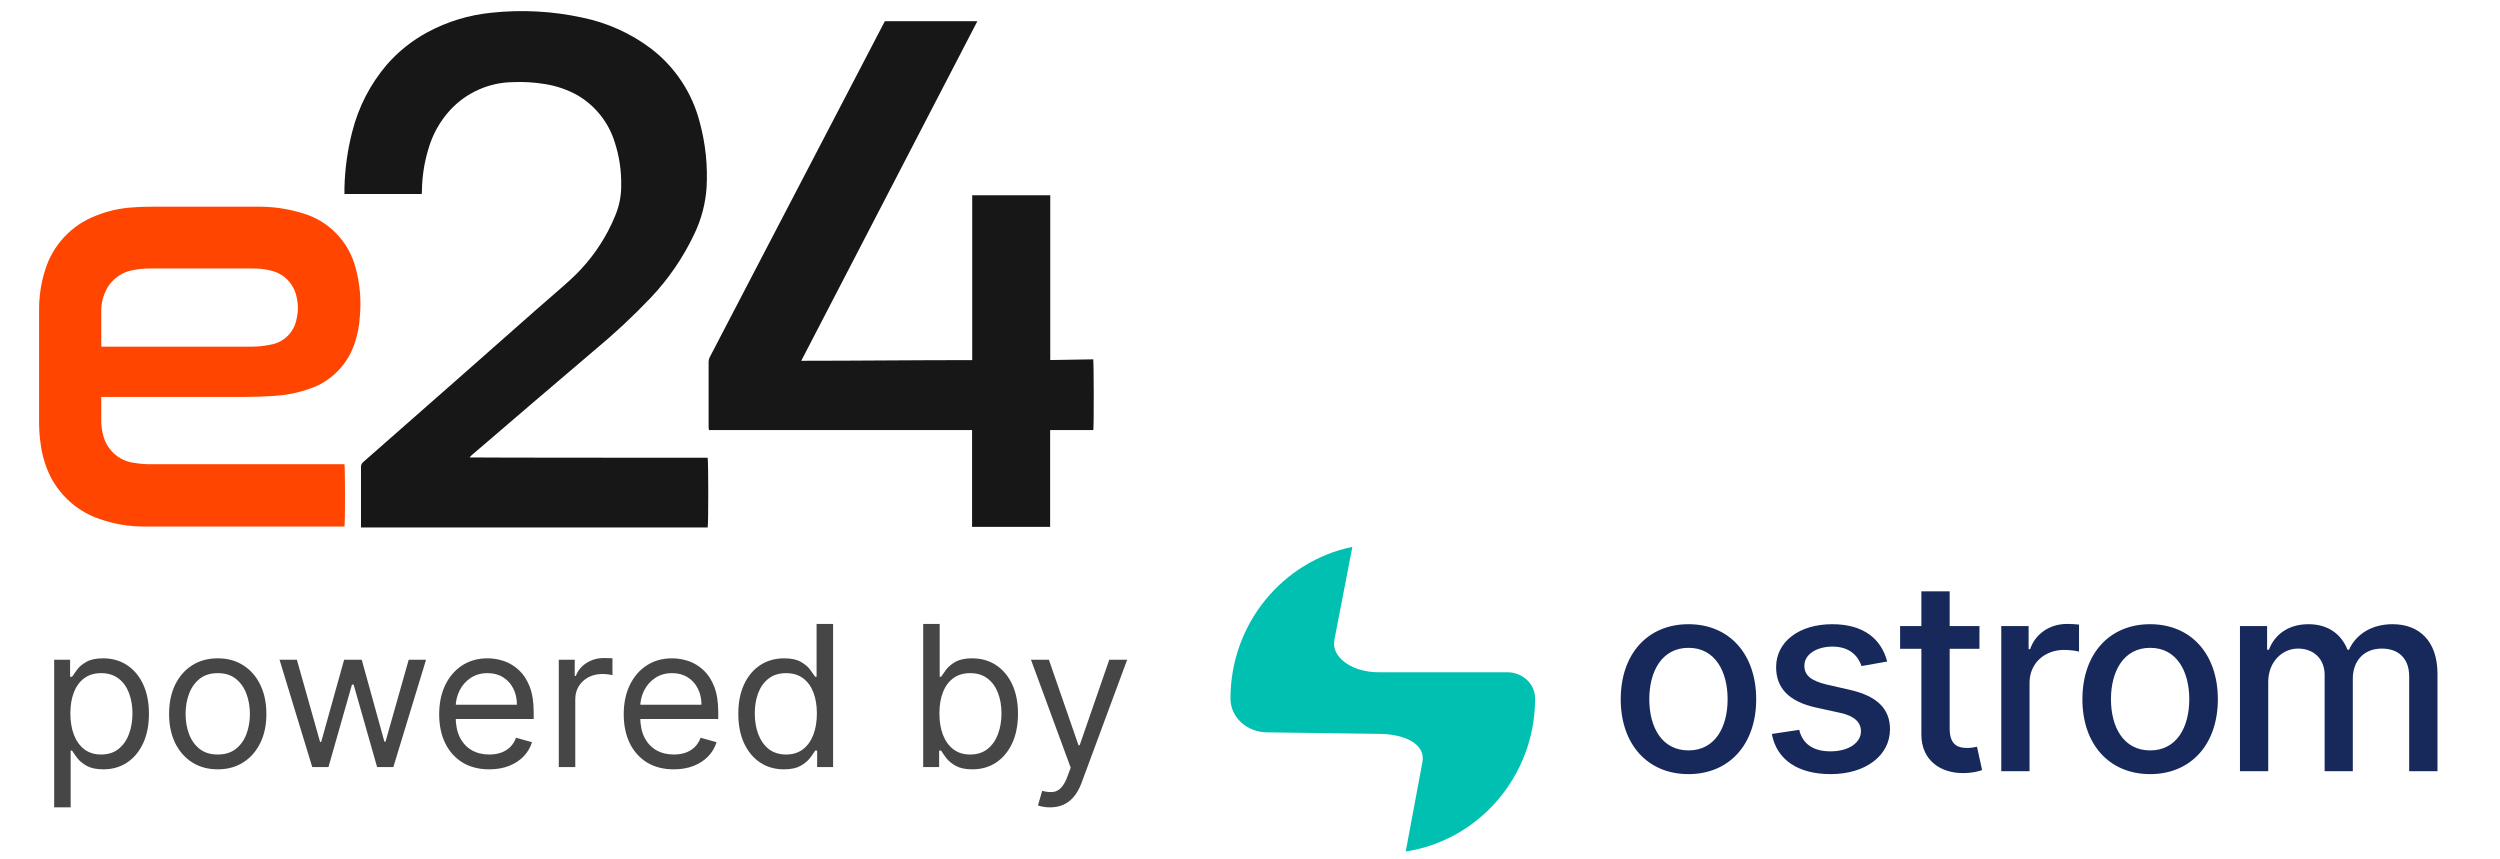 <svg width="128" height="44" viewBox="0 0 128 44" fill="none" xmlns="http://www.w3.org/2000/svg">
<path d="M5.184 20.325C5.184 20.394 5.184 20.434 5.184 20.475C5.184 20.84 5.184 21.208 5.184 21.571C5.187 21.79 5.216 22.007 5.268 22.219C5.348 22.604 5.546 22.953 5.834 23.219C6.122 23.485 6.485 23.652 6.873 23.699C7.139 23.744 7.408 23.767 7.678 23.768C10.882 23.768 14.084 23.768 17.285 23.768H17.634C17.672 23.898 17.679 26.759 17.634 26.958H7.475C6.659 26.971 5.846 26.837 5.077 26.564C4.01 26.197 3.123 25.433 2.598 24.429C2.332 23.897 2.158 23.323 2.081 22.732C2.022 22.324 1.995 21.912 2.001 21.499C2.001 19.619 2.001 17.744 2.001 15.875C1.997 15.184 2.1 14.498 2.306 13.839C2.5 13.202 2.837 12.617 3.291 12.132C3.745 11.646 4.304 11.273 4.925 11.039C5.514 10.802 6.136 10.66 6.768 10.62C7.161 10.589 7.553 10.582 7.945 10.582C9.717 10.582 11.489 10.582 13.259 10.582C14.014 10.581 14.766 10.694 15.488 10.916C16.139 11.103 16.73 11.456 17.205 11.94C17.68 12.425 18.023 13.025 18.198 13.682C18.43 14.513 18.506 15.38 18.421 16.238C18.395 16.688 18.308 17.132 18.163 17.558C17.985 18.11 17.681 18.61 17.273 19.02C16.866 19.43 16.368 19.736 15.82 19.914C15.255 20.111 14.665 20.23 14.068 20.269C13.549 20.302 13.025 20.323 12.508 20.323C10.152 20.323 7.794 20.323 5.436 20.323L5.184 20.325ZM5.184 17.749H5.366C7.876 17.749 10.386 17.749 12.896 17.749C13.206 17.747 13.515 17.715 13.819 17.652C14.156 17.604 14.47 17.45 14.715 17.212C14.96 16.974 15.125 16.665 15.185 16.328C15.273 15.959 15.273 15.575 15.185 15.207C15.121 14.883 14.966 14.584 14.738 14.346C14.511 14.107 14.22 13.939 13.901 13.862C13.582 13.778 13.252 13.74 12.923 13.747H7.667C7.367 13.746 7.068 13.776 6.775 13.837C6.459 13.896 6.164 14.035 5.916 14.241C5.669 14.447 5.478 14.713 5.362 15.014C5.252 15.269 5.192 15.543 5.184 15.821C5.184 16.44 5.184 17.058 5.184 17.677C5.185 17.701 5.188 17.725 5.193 17.749H5.184Z" fill="#FF4500"/>
<path d="M55.978 22.021H53.767V26.975H49.77V22.021H36.298C36.298 21.962 36.281 21.92 36.281 21.877C36.281 20.756 36.281 19.635 36.281 18.514C36.282 18.436 36.302 18.359 36.338 18.29C37.301 16.443 38.264 14.594 39.227 12.744C39.93 11.399 40.631 10.054 41.331 8.709L45.259 1.172C45.272 1.145 45.288 1.12 45.308 1.087H50.04C47.042 6.875 44.035 12.659 41.024 18.472C43.955 18.472 46.852 18.436 49.777 18.438V9.998H53.773V18.434L55.973 18.398C56.002 18.535 56.013 21.738 55.978 22.021Z" fill="#171717"/>
<path d="M21.59 9.932H17.636C17.636 9.817 17.636 9.708 17.636 9.604C17.66 8.636 17.795 7.673 18.037 6.735C18.356 5.475 18.959 4.306 19.8 3.318C20.391 2.639 21.099 2.074 21.891 1.648C22.908 1.101 24.022 0.762 25.17 0.651C26.715 0.485 28.276 0.568 29.795 0.897C31.08 1.157 32.291 1.702 33.339 2.493C34.572 3.438 35.451 4.774 35.833 6.284C36.126 7.371 36.242 8.498 36.176 9.622C36.117 10.442 35.904 11.243 35.548 11.983C34.981 13.181 34.229 14.282 33.319 15.242C32.411 16.196 31.448 17.094 30.434 17.933C28.341 19.713 26.252 21.499 24.167 23.291C24.12 23.328 24.08 23.372 24.046 23.421C24.492 23.436 35.786 23.436 36.232 23.436C36.27 23.58 36.276 26.815 36.232 27.005H18.483C18.483 26.949 18.483 26.9 18.483 26.848C18.483 25.869 18.483 24.89 18.483 23.909C18.481 23.861 18.491 23.813 18.511 23.769C18.531 23.725 18.561 23.686 18.599 23.656C20.204 22.248 21.808 20.837 23.413 19.423L27.477 15.837C28.056 15.328 28.647 14.83 29.218 14.31C29.989 13.604 30.635 12.77 31.125 11.844C31.27 11.571 31.401 11.29 31.515 11.003C31.711 10.525 31.81 10.012 31.805 9.495C31.819 8.742 31.707 7.993 31.473 7.277C31.162 6.276 30.492 5.426 29.594 4.892C29.071 4.597 28.5 4.398 27.907 4.305C27.355 4.213 26.796 4.18 26.237 4.206C25.64 4.216 25.05 4.347 24.504 4.591C23.957 4.835 23.465 5.186 23.057 5.625C22.528 6.199 22.142 6.891 21.929 7.643C21.722 8.329 21.612 9.042 21.603 9.759C21.603 9.811 21.603 9.862 21.59 9.932Z" fill="#171717"/>
<path d="M2.773 41.337V33.778H3.589V34.651H3.689C3.751 34.556 3.837 34.434 3.947 34.286C4.059 34.136 4.219 34.002 4.427 33.885C4.637 33.766 4.921 33.706 5.278 33.706C5.741 33.706 6.149 33.822 6.503 34.053C6.856 34.285 7.131 34.613 7.329 35.038C7.527 35.462 7.626 35.964 7.626 36.541C7.626 37.123 7.527 37.628 7.329 38.055C7.131 38.48 6.857 38.809 6.506 39.043C6.155 39.274 5.751 39.39 5.293 39.39C4.94 39.39 4.657 39.331 4.445 39.215C4.232 39.095 4.069 38.96 3.954 38.81C3.84 38.657 3.751 38.531 3.689 38.431H3.618V41.337H2.773ZM3.603 36.527C3.603 36.942 3.664 37.308 3.786 37.625C3.908 37.94 4.085 38.187 4.319 38.366C4.553 38.543 4.839 38.631 5.178 38.631C5.531 38.631 5.826 38.538 6.062 38.352C6.301 38.163 6.48 37.911 6.599 37.593C6.721 37.273 6.782 36.918 6.782 36.527C6.782 36.14 6.722 35.792 6.603 35.481C6.486 35.169 6.308 34.922 6.069 34.741C5.833 34.557 5.536 34.465 5.178 34.465C4.835 34.465 4.546 34.552 4.312 34.726C4.078 34.898 3.902 35.139 3.782 35.449C3.663 35.757 3.603 36.116 3.603 36.527ZM11.148 39.39C10.652 39.39 10.216 39.272 9.842 39.036C9.47 38.799 9.178 38.469 8.968 38.044C8.761 37.62 8.657 37.123 8.657 36.555C8.657 35.983 8.761 35.483 8.968 35.056C9.178 34.629 9.47 34.297 9.842 34.061C10.216 33.824 10.652 33.706 11.148 33.706C11.645 33.706 12.079 33.824 12.451 34.061C12.826 34.297 13.117 34.629 13.324 35.056C13.534 35.483 13.639 35.983 13.639 36.555C13.639 37.123 13.534 37.62 13.324 38.044C13.117 38.469 12.826 38.799 12.451 39.036C12.079 39.272 11.645 39.39 11.148 39.39ZM11.148 38.631C11.525 38.631 11.835 38.535 12.079 38.341C12.322 38.148 12.502 37.894 12.619 37.579C12.736 37.264 12.795 36.923 12.795 36.555C12.795 36.188 12.736 35.845 12.619 35.528C12.502 35.211 12.322 34.954 12.079 34.759C11.835 34.563 11.525 34.465 11.148 34.465C10.771 34.465 10.461 34.563 10.218 34.759C9.974 34.954 9.794 35.211 9.677 35.528C9.56 35.845 9.502 36.188 9.502 36.555C9.502 36.923 9.56 37.264 9.677 37.579C9.794 37.894 9.974 38.148 10.218 38.341C10.461 38.535 10.771 38.631 11.148 38.631ZM15.987 39.275L14.312 33.778H15.2L16.388 37.987H16.445L17.619 33.778H18.521L19.681 37.973H19.738L20.926 33.778H21.814L20.139 39.275H19.308L18.106 35.052H18.02L16.817 39.275H15.987ZM25.049 39.39C24.519 39.39 24.062 39.273 23.678 39.039C23.296 38.803 23.001 38.474 22.794 38.051C22.588 37.627 22.486 37.133 22.486 36.57C22.486 36.007 22.588 35.51 22.794 35.081C23.001 34.649 23.29 34.312 23.66 34.071C24.032 33.828 24.466 33.706 24.963 33.706C25.249 33.706 25.532 33.754 25.811 33.849C26.09 33.945 26.344 34.1 26.573 34.315C26.802 34.527 26.985 34.809 27.121 35.159C27.257 35.51 27.325 35.942 27.325 36.455V36.813H23.087V36.083H26.466C26.466 35.773 26.404 35.496 26.28 35.252C26.158 35.009 25.984 34.817 25.757 34.676C25.533 34.535 25.268 34.465 24.963 34.465C24.626 34.465 24.335 34.549 24.089 34.716C23.846 34.88 23.659 35.095 23.527 35.36C23.396 35.625 23.331 35.909 23.331 36.212V36.698C23.331 37.114 23.402 37.466 23.545 37.754C23.691 38.041 23.892 38.259 24.15 38.409C24.408 38.557 24.707 38.631 25.049 38.631C25.27 38.631 25.471 38.6 25.65 38.538C25.831 38.474 25.987 38.378 26.119 38.252C26.25 38.123 26.351 37.963 26.423 37.772L27.239 38.001C27.153 38.278 27.009 38.521 26.806 38.731C26.603 38.939 26.352 39.101 26.054 39.218C25.756 39.333 25.421 39.39 25.049 39.39ZM28.61 39.275V33.778H29.426V34.608H29.483C29.583 34.336 29.765 34.115 30.027 33.946C30.29 33.777 30.585 33.692 30.915 33.692C30.977 33.692 31.054 33.693 31.147 33.696C31.24 33.698 31.311 33.702 31.358 33.706V34.565C31.33 34.558 31.264 34.547 31.162 34.533C31.061 34.516 30.955 34.508 30.843 34.508C30.576 34.508 30.337 34.564 30.127 34.676C29.92 34.786 29.755 34.939 29.633 35.134C29.514 35.328 29.454 35.548 29.454 35.797V39.275H28.61ZM34.497 39.39C33.968 39.39 33.511 39.273 33.127 39.039C32.745 38.803 32.45 38.474 32.242 38.051C32.037 37.627 31.935 37.133 31.935 36.57C31.935 36.007 32.037 35.51 32.242 35.081C32.45 34.649 32.739 34.312 33.109 34.071C33.481 33.828 33.915 33.706 34.411 33.706C34.698 33.706 34.98 33.754 35.26 33.849C35.539 33.945 35.793 34.1 36.022 34.315C36.251 34.527 36.434 34.809 36.57 35.159C36.706 35.51 36.774 35.942 36.774 36.455V36.813H32.536V36.083H35.915C35.915 35.773 35.853 35.496 35.728 35.252C35.607 35.009 35.433 34.817 35.206 34.676C34.982 34.535 34.717 34.465 34.411 34.465C34.075 34.465 33.784 34.549 33.538 34.716C33.295 34.88 33.107 35.095 32.976 35.36C32.845 35.625 32.779 35.909 32.779 36.212V36.698C32.779 37.114 32.851 37.466 32.994 37.754C33.14 38.041 33.341 38.259 33.599 38.409C33.857 38.557 34.156 38.631 34.497 38.631C34.719 38.631 34.92 38.6 35.099 38.538C35.28 38.474 35.436 38.378 35.568 38.252C35.699 38.123 35.8 37.963 35.872 37.772L36.688 38.001C36.602 38.278 36.458 38.521 36.255 38.731C36.052 38.939 35.801 39.101 35.503 39.218C35.205 39.333 34.87 39.39 34.497 39.39ZM40.134 39.39C39.676 39.39 39.272 39.274 38.921 39.043C38.57 38.809 38.296 38.48 38.098 38.055C37.9 37.628 37.801 37.123 37.801 36.541C37.801 35.964 37.9 35.462 38.098 35.038C38.296 34.613 38.572 34.285 38.925 34.053C39.278 33.822 39.686 33.706 40.149 33.706C40.507 33.706 40.789 33.766 40.997 33.885C41.207 34.002 41.367 34.136 41.477 34.286C41.589 34.434 41.676 34.556 41.738 34.651H41.809V31.945H42.654V39.275H41.838V38.431H41.738C41.676 38.531 41.587 38.657 41.473 38.81C41.358 38.96 41.195 39.095 40.983 39.215C40.77 39.331 40.487 39.39 40.134 39.39ZM40.249 38.631C40.588 38.631 40.874 38.543 41.108 38.366C41.342 38.187 41.52 37.94 41.641 37.625C41.763 37.308 41.824 36.942 41.824 36.527C41.824 36.116 41.764 35.757 41.645 35.449C41.526 35.139 41.349 34.898 41.115 34.726C40.881 34.552 40.593 34.465 40.249 34.465C39.891 34.465 39.593 34.557 39.354 34.741C39.118 34.922 38.94 35.169 38.821 35.481C38.704 35.792 38.645 36.14 38.645 36.527C38.645 36.918 38.705 37.273 38.824 37.593C38.946 37.911 39.125 38.163 39.361 38.352C39.6 38.538 39.896 38.631 40.249 38.631ZM47.267 39.275V31.945H48.112V34.651H48.184C48.246 34.556 48.332 34.434 48.441 34.286C48.554 34.136 48.714 34.002 48.921 33.885C49.131 33.766 49.415 33.706 49.773 33.706C50.236 33.706 50.644 33.822 50.997 34.053C51.35 34.285 51.626 34.613 51.824 35.038C52.022 35.462 52.121 35.964 52.121 36.541C52.121 37.123 52.022 37.628 51.824 38.055C51.626 38.48 51.351 38.809 51.001 39.043C50.65 39.274 50.245 39.39 49.787 39.39C49.434 39.39 49.151 39.331 48.939 39.215C48.727 39.095 48.563 38.96 48.449 38.81C48.334 38.657 48.246 38.531 48.184 38.431H48.084V39.275H47.267ZM48.098 36.527C48.098 36.942 48.159 37.308 48.28 37.625C48.402 37.94 48.58 38.187 48.814 38.366C49.047 38.543 49.334 38.631 49.673 38.631C50.026 38.631 50.321 38.538 50.557 38.352C50.795 38.163 50.974 37.911 51.094 37.593C51.215 37.273 51.276 36.918 51.276 36.527C51.276 36.14 51.217 35.792 51.097 35.481C50.98 35.169 50.803 34.922 50.564 34.741C50.328 34.557 50.031 34.465 49.673 34.465C49.329 34.465 49.04 34.552 48.806 34.726C48.573 34.898 48.396 35.139 48.277 35.449C48.157 35.757 48.098 36.116 48.098 36.527ZM53.76 41.337C53.617 41.337 53.489 41.325 53.377 41.301C53.265 41.28 53.187 41.258 53.144 41.237L53.359 40.492C53.564 40.545 53.746 40.564 53.903 40.55C54.061 40.535 54.2 40.465 54.322 40.338C54.446 40.214 54.559 40.013 54.662 39.733L54.819 39.304L52.786 33.778H53.703L55.22 38.159H55.278L56.795 33.778H57.711L55.378 40.077C55.273 40.361 55.143 40.596 54.988 40.782C54.833 40.971 54.652 41.11 54.447 41.201C54.244 41.292 54.015 41.337 53.76 41.337Z" fill="#464646"/>
<g clip-path="url(#clip0_3540_23387)">
<path fill-rule="evenodd" clip-rule="evenodd" d="M69.241 28L68.32 32.766L68.302 32.94C68.293 33.744 69.299 34.419 70.575 34.419L77.182 34.419C77.927 34.419 78.597 34.991 78.597 35.764C78.597 39.734 75.723 43.022 71.973 43.597L72.829 39.015L72.847 38.841C72.856 38.062 71.911 37.602 70.691 37.575L64.842 37.496C63.881 37.483 63 36.761 63 35.764C63 31.931 65.68 28.733 69.241 28Z" fill="#00C1B1"/>
<path fill-rule="evenodd" clip-rule="evenodd" d="M101.484 39.427C101.314 39.49 101.004 39.577 100.544 39.581C99.401 39.606 98.369 38.953 98.374 37.603V33.217H97.285V32.056H98.374V30.276H99.823V32.056H101.348V33.217H99.823V37.304C99.823 38.14 100.244 38.295 100.714 38.295C100.919 38.295 101.084 38.261 101.186 38.24L101.186 38.24L101.208 38.235L101.222 38.232L101.484 39.427ZM89.917 35.804C89.917 38.102 88.546 39.635 86.449 39.635C84.352 39.635 82.981 38.102 82.981 35.804C82.981 33.492 84.352 31.959 86.449 31.959C88.546 31.959 89.917 33.492 89.917 35.804ZM84.444 35.8C84.444 37.226 85.083 38.421 86.454 38.421C87.815 38.421 88.454 37.226 88.454 35.8C88.454 34.378 87.815 33.169 86.454 33.169C85.083 33.169 84.444 34.378 84.444 35.8ZM93.727 39.635C95.523 39.635 96.768 38.682 96.768 37.337C96.768 36.288 96.1 35.64 94.734 35.325L93.552 35.055C92.734 34.861 92.38 34.586 92.385 34.083C92.38 33.512 93 33.106 93.823 33.106C94.724 33.106 95.141 33.604 95.31 34.102L96.623 33.87C96.323 32.714 95.417 31.959 93.809 31.959C92.129 31.959 90.937 32.844 90.937 34.16C90.937 35.214 91.576 35.916 92.971 36.225L94.231 36.501C94.947 36.66 95.281 36.98 95.281 37.444C95.281 38.019 94.666 38.469 93.717 38.469C92.85 38.469 92.293 38.097 92.119 37.366L90.719 37.579C90.961 38.895 92.056 39.635 93.727 39.635ZM103.913 39.485V34.948C103.913 33.976 104.664 33.275 105.691 33.275C105.991 33.275 106.33 33.328 106.446 33.362V31.979C106.301 31.959 106.015 31.945 105.831 31.945C104.959 31.945 104.213 32.438 103.942 33.236H103.865V32.056H102.465V39.485H103.913ZM113.554 35.804C113.554 38.102 112.183 39.635 110.086 39.635C107.989 39.635 106.619 38.102 106.619 35.804C106.619 33.492 107.989 31.959 110.086 31.959C112.183 31.959 113.554 33.492 113.554 35.804ZM110.091 38.421C108.721 38.421 108.081 37.226 108.081 35.8C108.081 34.378 108.721 33.169 110.091 33.169C111.452 33.169 112.091 34.378 112.091 35.8C112.091 37.226 111.452 38.421 110.091 38.421ZM116.134 34.905V39.485H114.686V32.056H116.076V33.265H116.168C116.478 32.448 117.209 31.959 118.192 31.959C119.185 31.959 119.868 32.453 120.192 33.265H120.27C120.628 32.472 121.432 31.959 122.503 31.959C123.849 31.959 124.799 32.806 124.799 34.503V39.485H123.35V34.639C123.35 33.633 122.721 33.207 121.955 33.207C121.011 33.207 120.464 33.855 120.464 34.75V39.485H119.021V34.547C119.021 33.739 118.463 33.207 117.659 33.207C116.836 33.207 116.134 33.904 116.134 34.905Z" fill="#16295A"/>
</g>
<defs>
<clipPath id="clip0_3540_23387">
<rect width="61.799" height="15.597" fill="white" transform="translate(63 28)"/>
</clipPath>
</defs>
</svg>

